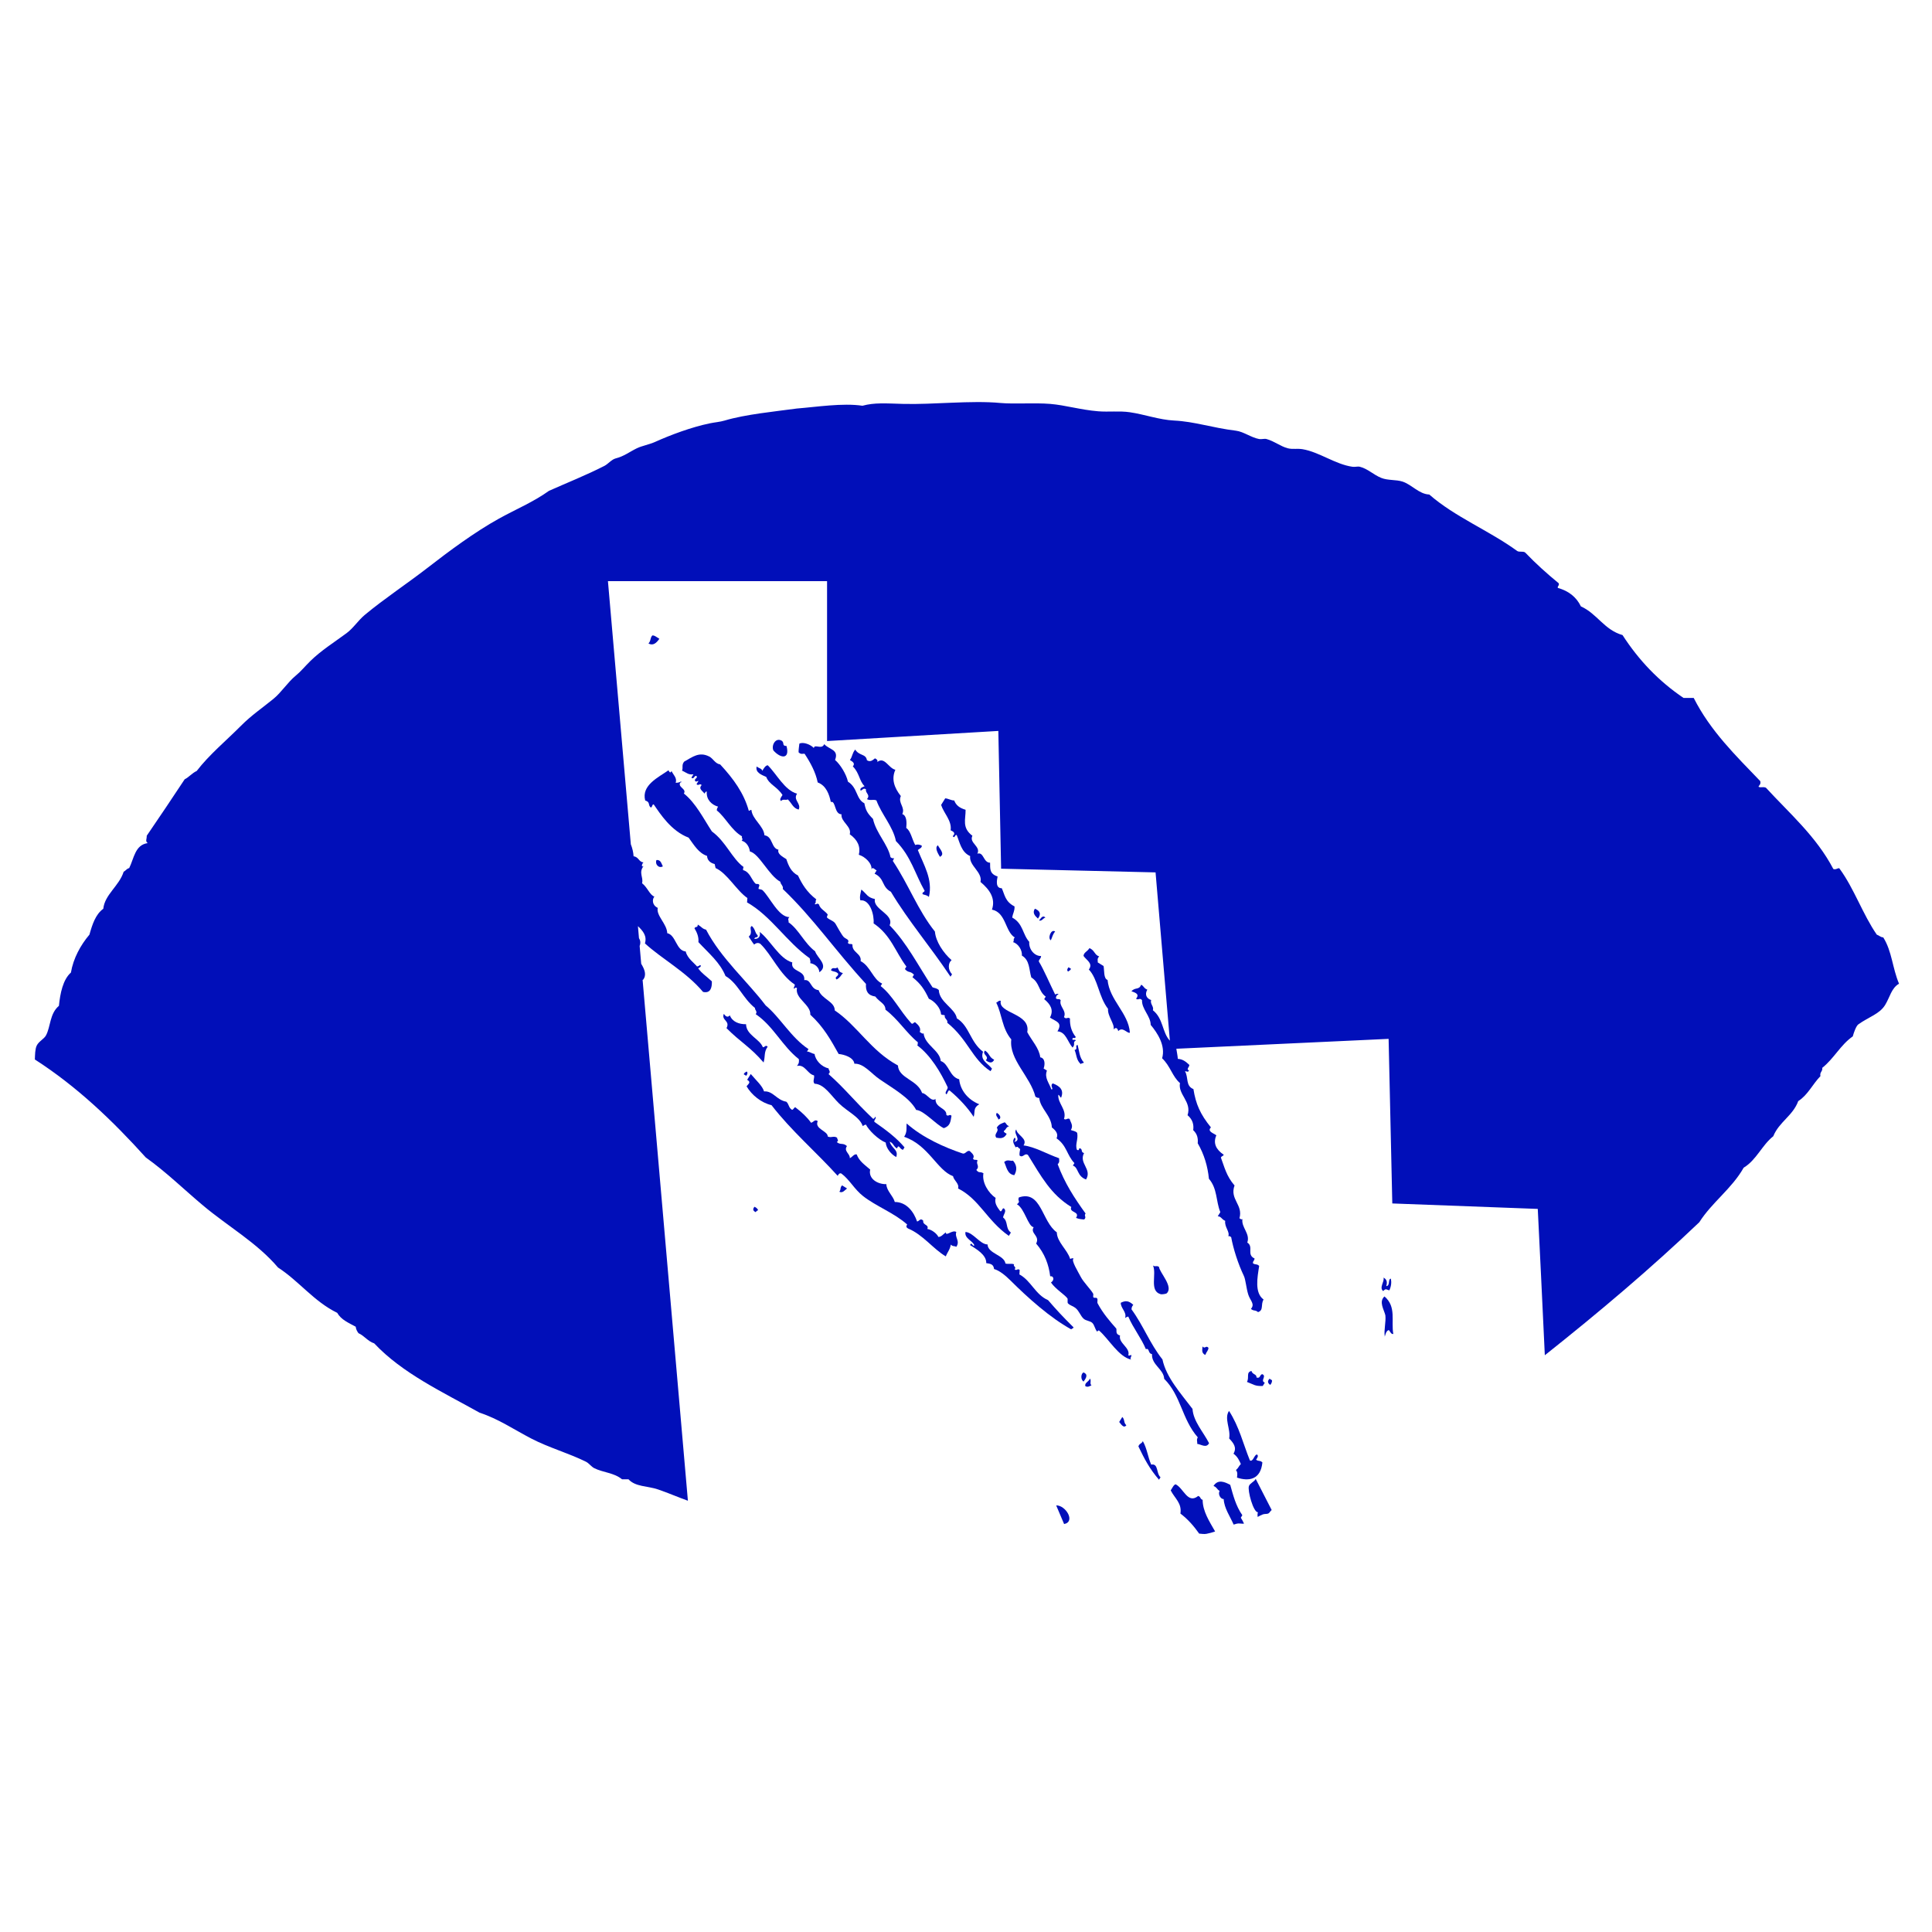 <?xml version="1.0" encoding="utf-8"?>
<!-- Generator: Adobe Illustrator 15.0.0, SVG Export Plug-In . SVG Version: 6.00 Build 0)  -->
<!DOCTYPE svg PUBLIC "-//W3C//DTD SVG 1.1//EN" "http://www.w3.org/Graphics/SVG/1.1/DTD/svg11.dtd">
<svg version="1.1" id="Calque_1" xmlns="http://www.w3.org/2000/svg" xmlns:xlink="http://www.w3.org/1999/xlink" x="0px" y="0px"
	 width="425.199px" height="425.2px" viewBox="0 0 425.199 425.2" enable-background="new 0 0 425.199 425.2" xml:space="preserve">
<g>
	<path fill="#010FB9" d="M255.398,284.816c0.397,0.112,1.274-0.085,1.362-0.168c1.588-1.444-1.554-4.558-1.687-5.825
		c-0.502-0.378-0.812,0.066-1.318-0.309C254.604,280.404,252.894,284.086,255.398,284.816z"/>
	<path fill="#010FB9" d="M265.97,296.641c-0.573-0.682-0.742,0.367-1.319-0.314c-0.016,0.682-0.312,1.424,0.603,1.881
		C265.631,297.308,265.875,297.333,265.97,296.641z"/>
	<path fill="#010FB9" d="M267.073,327.036c0.771,0.287,0.731,0.76,1.345,1.082c-0.421,0.744,0.216,1.821,0.896,1.812
		c0.116,2.014,1.38,3.757,2.192,5.607c0.24-0.076,0.479-0.148,0.722-0.211c0.458-0.115,1.091,0.066,1.561,0.004
		c-0.198-0.445-0.43-0.883-0.709-1.311c0.114-0.184,0.225-0.365,0.336-0.545c-1.456-2.094-2.017-4.4-2.665-6.688
		C269.622,326.195,268.08,325.44,267.073,327.036z"/>
	<path fill="#010FB9" d="M246.664,286.717c-0.045,1.205,1.39,2.062,0.949,3.357c0.225-0.16,0.446-0.291,0.702-0.32
		c1.033,2.455,2.855,4.723,3.873,7.178c0.838-0.336,0.395,0.932,1.349,1.084c-0.129,2.387,2.577,3.29,2.681,5.438
		c3.729,3.717,3.86,8.834,7.396,12.885c-0.351,0.55-0.054,0.941-0.13,1.429c0.91,0.125,2.003,1.008,2.612-0.146
		c-1.28-2.502-3.457-4.791-3.646-7.547c-2.665-3.519-5.776-6.937-6.614-10.884c-2.81-3.541-4.174-7.422-6.8-11.006
		c-0.022-0.306,0.061-0.64,0.378-1.022C248.369,286.213,247.682,286.209,246.664,286.717z"/>
	<path fill="#010FB9" d="M239.77,208.667c-0.495,0.792-1.235,0.917-1.308,1.714c0.64,0.936,2.18,1.657,1.171,2.989
		c2.026,2.131,2.155,6.014,4.223,8.65c-0.125,1.658,1.507,3.305,1.227,4.534c0.526-0.589,0.894-0.224,1.021,0.382
		c0.987-1.105,2.021,0.623,2.566,0.328c-0.308-4.319-4.49-7.117-4.915-11.6c-0.903-0.256-0.688-2.123-0.878-3.062
		c-0.426-0.263-0.854-0.526-1.276-0.786c0.04-0.428-0.224-0.781,0.312-1.321C240.867,210.172,240.93,209.13,239.77,208.667z"/>
	<path fill="#010FB9" d="M236.494,231.073c0.461,1.03,0.343,2.204,1.354,3.105c0.207-0.236,0.496-0.127,0.703-0.321
		c-1.03-1.161-1.027-2.562-1.378-3.879C236.446,230.084,237.362,230.933,236.494,231.073z"/>
	<path fill="#010FB9" d="M279.946,303.769c-0.179-0.112-0.36-0.226-0.547-0.339c-0.56,0.6-0.345,1.016,0.165,1.361
		C279.886,304.407,279.968,304.077,279.946,303.769z"/>
	<path fill="#010FB9" d="M274.863,327.065c-0.332,0.956,0.959,5.768,1.979,5.76c-0.1,0.36-0.104,0.698-0.059,1.024
		c0.386-0.214,0.771-0.411,1.143-0.556c0.391-0.153,0.939-0.053,1.221-0.205c0.31-0.168,0.439-0.563,0.728-0.752
		c-1.125-2.194-2.271-4.455-3.521-6.865C276.118,326.063,275.083,326.418,274.863,327.065z"/>
	<path fill="#010FB9" d="M270.517,316.577c0.912,0.975,1.771,1.969,0.951,3.352c0.919,0.666,1.249,1.471,1.62,2.268
		c-0.625,0.691-0.433,0.758-1.078,1.342c0.409,0.471,0.304,1.067,0.229,1.656c2.609,0.866,5.213,0.473,5.592-3.341
		c-0.54-0.538-0.866-0.165-1.385-0.608c0.302-0.434,0.58-0.861,0.195-1.137c-0.616,0.029-0.843,1.697-1.561,1.301
		c-1.481-3.641-2.35-7.432-4.595-10.895C269.338,312.2,270.912,314.553,270.517,316.577z"/>
	<path fill="#010FB9" d="M304.694,285.323c-1.29,1.163-0.105,2.877,0.202,4.153c0.158,1.521-0.36,3.198-0.131,4.698
		c0.138-0.483,0.316-1.318,0.896-1.452c0.311,0.354,0.515,0.979,0.983,0.856C306.115,290.795,307.388,287.59,304.694,285.323z"/>
	<path fill="#010FB9" d="M277.762,302.418c-0.609,0.269-0.352,0.992-1.224,0.752c0.05-0.812-0.874-0.588-1.121-1.448
		c-1.238,0.312-0.415,1.403-0.984,2.413c1.507,0.568,1.749,0.967,3.474,0.891c0.153-0.24,0.304-0.486,0.454-0.729
		C277.27,303.881,278.886,302.825,277.762,302.418z"/>
	<path fill="#010FB9" d="M304.415,284.144c0.652-0.683,0.654-0.31,1.363-0.167c0.417-0.93,0.487-1.775,0.329-2.566
		c-0.697,0.043-0.106,1.582-1.016,1.641c0.212-0.723,0.247-1.409-0.601-1.881C304.731,282.098,303.469,283.381,304.415,284.144z"/>
	<path fill="#010FB9" d="M235.703,213.206c-0.181-0.113-0.362-0.226-0.542-0.333c-0.311,0.38-0.384,0.708-0.09,0.953
		C235.282,213.614,235.548,213.64,235.703,213.206z"/>
	<path fill="#010FB9" d="M144.469,189.289c-0.372,0.935,0.534,1.896,1.414,1.379C145.591,190.181,145.449,189.137,144.469,189.289z"
		/>
	<path fill="#010FB9" d="M145.117,140.584c-0.539-0.301-1.133-0.834-1.57-0.719c-0.531,0.644-0.228,1.086-0.832,1.754
		C143.731,142.181,144.459,141.527,145.117,140.584z"/>
	<path fill="#010FB9" d="M232.216,205.006c-0.927-0.645-1.686,1.552-0.948,1.93C231.6,206.292,231.626,205.714,232.216,205.006z"/>
	<path fill="#010FB9" d="M166.531,168.678c-0.352,1.353,1.099,1.862,2.102,2.31c0.664,1.711,2.333,2.065,3.583,3.976
		c-0.293,0.485-0.763,1.012-0.311,1.322c0.394-0.526,1.014-0.094,1.473-0.353c0.876,0.812,1.143,1.957,2.395,2.239
		c0.643-1.346-1.312-2.079-0.354-3.497c-2.732-0.729-4.474-4.32-6.454-6.256c-0.647,0.04-1.044,1.138-1.271,1.232
		C167.867,169.192,166.842,169.023,166.531,168.678z"/>
	<path fill="#010FB9" d="M159.673,214.805c2.721,1.59,3.814,4.908,6.481,7.031c-0.046,0.476,0.629,0.783,0.164,1.361
		c3.946,2.684,5.809,7.01,9.492,9.896c0.055,0.455,0.107,0.91-0.421,1.502c1.781-0.424,2.285,1.756,3.756,2.07
		c0.184,0.582-0.373,1.33,0.123,1.84c2.169,0.091,3.592,2.582,5.379,4.332c1.878,1.84,4.561,2.967,5.225,4.992
		c0.225-0.158,0.446-0.295,0.703-0.32c0.604,1.213,2.677,3.279,4.355,3.953c0.104,1.293,1.188,2.57,2.308,3.186
		c0.586-1.637-1.058-1.893-1.423-3.4c0.91,0.414,0.792,1.062,1.595,1.5c0.436-1.076,0.519,0.14,1.322,0.305
		c0.109-0.182,0.222-0.364,0.336-0.543c-1.696-2.034-4.033-3.803-6.612-5.6c-0.244-0.304,0.548-0.855,0.195-1.135
		c-0.157,0.191-0.282,0.532-0.52,0.434c-4.293-4.084-6.078-6.549-9.786-9.828c0.613-0.562-0.019-0.827,0.016-1.252
		c-1.582-0.328-2.918-1.815-3.082-3.166c-0.53-0.063-1.169-0.562-1.679-0.533c0.112-0.184,0.224-0.361,0.338-0.545
		c-3.797-2.469-6.274-7.021-9.426-9.604c-3.977-5.262-9.842-10.368-13.116-16.672c-0.921-0.249-0.89-0.569-1.82-1.126
		c-0.111,0.869-0.284,0.221-0.742,0.797c0.576,0.957,0.979,1.949,0.875,3.062C156.074,209.895,158.447,211.804,159.673,214.805z"/>
	<path fill="#010FB9" d="M151.553,184.349c1.215,1.672,2.223,3.413,4.062,4.026c0.019,0.873,0.642,1.54,1.67,1.785
		c0.059,0.296,0.128,0.592,0.201,0.882c2.553,1.125,4.652,5.008,7.004,6.599c-0.069,0.327-0.012,0.626-0.087,0.955
		c5.358,3.036,8.632,8.649,13.804,12.307c0.025,0.355,0.267,0.661,0.094,1.062c1.255,0.233,1.979,1.084,2.03,2.013
		c2.145-1.512-0.516-3.181-0.931-4.604c-2.438-1.849-3.589-4.832-5.866-6.399c0.141-0.393-0.317-0.649,0.198-1.134
		c-2.397,0.003-4.339-4.447-5.91-5.921c-0.207-0.192-0.819-0.233-0.846-0.268c-0.16-0.275,0.281-0.707,0.093-0.955
		c-0.244-0.306-0.579-0.012-0.842-0.27c-0.836-0.806-1.187-2.572-2.721-2.938c0.135-0.236-0.073-0.399,0.158-0.658
		c-2.614-1.935-3.896-5.604-6.988-7.844c-1.812-2.761-3.559-6.287-6.172-8.348c0.704-1.047-1.52-1.407-0.739-2.472
		c0.104,0.063,0.297-0.02,0.112-0.184c-0.361,0.218-0.754,0.312-1.181,0.281c0.382-1.025-0.523-1.744-0.917-2.587
		c-0.252,0.688-0.555,0.062-0.656-0.155c-2.188,1.545-6.026,3.29-5.123,6.658c1.104,0.308,0.632,0.987,1.119,1.441
		c0.415,0.439,0.397-0.937,0.812-0.501C145.288,179.102,147.724,182.913,151.553,184.349z"/>
	<path fill="#010FB9" d="M152.622,170.403c-0.151,0.245-0.301,0.485-0.454,0.73c0.558,0.583,0.663-0.723,1.18-0.281
		c0.145,0.537-0.547,0.402-0.384,1.028c0.328,0.277,0.518-0.024,0.775-0.026c-0.148,0.24-0.3,0.487-0.45,0.726
		c0.475,0.483,0.656-0.282,1.134,0.2c-0.805,0.866,0.262,1.287,0.604,1.879c0.162-0.192,0.288-0.534,0.521-0.435
		c-0.134,1.771,1.078,2.902,2.489,3.306c-0.207,0.312-0.307,0.593-0.269,0.843c1.886,1.486,3.238,4.401,5.547,5.692
		c-0.224,0.365,0.352,0.544-0.088,0.955c1.103,0.318,1.69,1.391,1.807,2.374c2.054,0.479,4.179,5.303,6.706,6.669
		c0.019,0.566,0.752,0.961,0.531,1.582c6.706,6.387,11.582,13.612,18.313,20.895c-0.104,1.59,0.414,2.535,2.056,2.779
		c0.944,1.266,2.215,1.516,2.237,2.895c2.78,2.107,4.664,5.19,7.144,7.19c-0.135,0.239,0.075,0.396-0.157,0.657
		c3.017,2.26,5.201,6.023,6.677,9.162c0.213,0.469-0.844,1.236-0.24,1.613c0.261-0.205,0.371-1.072,0.743-0.799
		c2.157,1.826,3.914,3.746,5.252,5.766c0.349-1.286-0.155-1.947,1.215-2.773c-2.504-1.005-4.195-3.125-4.408-5.5
		c-2.163-0.545-2.232-3.387-4.062-4.019c-0.21-2.378-3.525-3.522-3.777-6.112c-0.201,0.244-0.544-0.107-0.84-0.273
		c0.316-0.852-0.25-1.494-0.966-2.104c-0.357-0.193-0.499,0.521-0.883,0.206c-2.623-2.882-4.076-6.088-6.759-8.212
		c0.107-0.176,0.22-0.361,0.334-0.543c-2.018-0.885-2.571-3.819-4.745-4.947c0.275-1.677-1.938-1.896-1.791-3.625
		c-0.393-0.345-0.603,0.084-1.021-0.378c0.461-0.807-0.481-0.834-0.939-1.338c-0.456-0.5-1.531-2.432-1.761-2.853
		c-0.389-0.701-1.43-0.88-1.895-1.42c-0.077-0.089,0.201-0.597,0.154-0.658c-0.546-0.765-1.676-1.218-1.913-2.195
		c-0.419-0.442-0.588,0.135-0.956-0.087c0.469-0.423,0.036-0.63,0.384-1.023c-2.086-1.585-3.172-3.4-4.046-5.268
		c-1.511-0.767-2.074-2.128-2.562-3.6c-0.954-0.606-2.023-1.183-1.734-2.081c-1.622-0.29-1.227-2.947-3.083-3.162
		c-0.147-2.042-2.681-3.521-2.862-5.554c-0.243-0.143-0.367,0.219-0.59,0.142c-1.068-3.845-3.336-7.006-6.295-10.187
		c-1.15-0.193-1.522-1.304-2.439-1.757c-2.178-1.091-3.611,0.085-5.489,1.142c-0.614,0.763-0.18,1.286-0.462,1.976
		C151.146,170.094,151.546,170.578,152.622,170.403z"/>
	<path fill="#010FB9" d="M173.095,164.175c-1.092,0.006-0.374-0.68-1.052-1.155c-1.375-0.799-2.34,1.065-1.826,2.145
		C171.823,166.977,173.897,167.153,173.095,164.175z"/>
	<path fill="#010FB9" d="M230.087,201.93c-0.661-0.604-0.989,0.195-1.407,0.642C229.261,202.831,229.592,202.031,230.087,201.93z"/>
	<path fill="#010FB9" d="M227.76,199.987c-0.601,0.917-0.004,1.557,0.67,2.178C229.151,201.215,228.964,200.479,227.76,199.987z"/>
	<path fill="#010FB9" d="M192.567,166.897c-0.524,0.426-1.042,0.884-1.773,0.413c-0.218-1.46-1.687-0.907-2.576-2.346
		c-0.715,0.844-0.563,1.478-1.17,2.297c0.613,0.376,1.217,0.75,0.645,1.406c1.488,1.508,1.376,3.154,2.591,4.372
		c-0.255,0.111-1.233,0.396-0.86,0.978c0.382-0.139,0.66-0.717,1.178-0.28c-0.24,0.784,1.062,1.202,0.192,2.133
		c0.772,0.418,1.342-0.028,2.091,0.284c1.109,3.062,3.675,5.774,4.29,8.948c3.333,3.365,4.232,7.301,6.324,10.958
		c-0.294,0.51-0.534,0.181-0.451,0.732c0.462,0.205,0.854,0.133,1.387,0.604c0.911-3.848-1.127-7-2.435-10.319
		c0.353-0.306,0.979-0.511,0.854-0.981c-0.523-0.252-1.004-0.296-1.43-0.127c-0.673-1.163-1.012-3.158-1.973-3.739
		c0.103-1.094,0.162-2.723-0.873-3.062c0.711-1.514-1.02-2.457-0.319-3.972c-1.472-1.844-2.116-3.753-1.207-5.785
		c-1.504-0.329-2.37-2.993-3.983-1.703C193.224,167.361,193.013,167.102,192.567,166.897z"/>
	<path fill="#010FB9" d="M210.003,176.166c-0.62,0.021-1.349-0.436-1.976-0.466c-0.304,0.484-0.604,0.969-0.905,1.453
		c0.609,1.882,2.406,3.481,2.092,5.579c0.688,0.303,1.149,0.66,0.462,1.291c0.475,0.684,0.495-0.551,0.887-0.209
		c0.662,1.559,0.985,3.734,2.95,4.595c-0.283,2.145,2.762,3.5,2.275,5.689c2.076,1.74,3.355,3.671,2.524,6.096
		c3.132,0.633,2.891,4.881,5.029,6.128c-0.47,0.423-0.038,0.63-0.384,1.025c1.186,0.346,2.054,1.82,1.943,2.963
		c1.748,1.014,1.553,3.069,2.069,4.806c1.926,1.203,1.497,2.965,3.179,4.229c-0.114,0.182-0.229,0.367-0.342,0.545
		c1.372,1.135,2.169,2.395,1.27,4.059c1.325,0.893,2.857,1.035,1.649,3.035c1.874,0.094,2.237,2.357,3.334,3.57
		c0.727-0.803-0.096-1.131,0.72-1.564c-0.231-0.389-0.947,0.163-0.728-0.453c0.189-0.279,0.548,0.146,0.7-0.324
		c-0.979-1.223-1.318-2.594-1.271-4.055c-0.519-0.443-0.758,0.301-1.317-0.312c0.658-1.455-1.143-2.327-0.721-3.721
		c-0.422-0.471-0.635-0.035-1.022-0.383c-0.086-0.386,0.179-0.814,0.562-0.91c-0.329-0.274-0.515,0.021-0.773,0.028
		c-1.163-2.341-2.46-5.414-3.577-7.251c-0.004-0.533,0.426-0.484,0.494-1.204c-1.426,0.041-2.741-1.443-2.605-3.123
		c-1.487-1.611-1.325-4.033-3.748-5.34c0.162-1.07,0.541-1.336,0.509-2.452c-2.098-1.062-2.161-2.605-2.812-4.008
		c-1.411,0.019-1.094-1.708-0.917-2.585c-1.818-0.585-1.628-1.756-1.652-3.03c-1.521,0.004-1.363-2.449-2.803-1.985
		c0.832-1.6-1.893-2.354-1.089-3.944c-2.372-1.783-1.468-3.605-1.5-5.717C211.132,177.802,210.403,177.214,210.003,176.166z"/>
	<path fill="#010FB9" d="M181.4,163.77c-0.548,1.306-2.132-0.117-2.29,0.854c-0.673-0.741-2.309-1.411-3.183-0.961
		c-0.064,0.639-0.188,1.292-0.172,1.909c0.543,0.532,0.894,0.271,1.315,0.311c1.328,2.02,2.444,4.092,2.893,6.321
		c1.909,0.692,2.566,2.74,2.886,4.297c1.13-0.37,0.718,2.686,2.353,2.713c-0.2,1.658,2.301,2.674,1.815,4.396
		c1.764,1.246,2.413,2.756,1.996,4.51c1.42,0.428,2.958,1.935,2.784,3.236c0.196-0.731,0.748,0.062,1.138,0.198
		c-0.149,0.243-0.3,0.482-0.451,0.729c2.263,1.07,1.496,2.865,3.583,3.979c3.876,6.469,8.646,11.993,13.124,18.69
		c0.113-0.183,0.227-0.365,0.338-0.543c-0.989-1.011-0.862-2.516-0.103-3.095c-1.826-1.611-3.483-4.087-3.665-6.293
		c-3.791-4.731-5.742-10.274-9.271-15.551c0.104-0.231,0.353-0.496,0.151-0.659c-0.156,0.192-0.405,0.02-0.655-0.155
		c-0.552-2.812-3.166-5.271-3.855-8.428c-1.3-1.312-1.586-1.902-1.901-3.445c-1.856-0.945-1.442-3.4-3.609-4.749
		c-0.365-1.662-1.692-3.805-2.839-4.779C184.689,164.929,182.481,165,181.4,163.77z"/>
	<path fill="#010FB9" d="M219.267,250.385c0.863,0.158,1.72,0.263,2.288-0.852c-0.252-0.197-0.712-0.346-0.617-0.627
		c0.58-0.4,0.4-0.801,1.157-1.053c-0.641-0.214-0.555-0.596-0.986-0.859c-0.61,0.264-1.259,0.364-1.738,1.189
		C220.031,249.047,218.615,249.478,219.267,250.385z"/>
	<path fill="#010FB9" d="M184.721,262.275c0.714,0.379,1.174-0.312,1.701-0.715c-0.366-0.226-0.729-0.446-1.096-0.677
		C184.793,261.428,185.165,261.75,184.721,262.275z"/>
	<path fill="#010FB9" d="M219.725,246.39c0.811-0.237,0.33-1.112-0.348-1.474C218.949,245.536,219.661,245.885,219.725,246.39z"/>
	<path fill="#010FB9" d="M238.456,302.042c-0.577,0.287-0.67,1.539,0.009,2.021C239.092,303.243,239.504,302.467,238.456,302.042z"
		/>
	<path fill="#010FB9" d="M247.89,313.665c-0.636-0.523-0.309-1.272-0.893-1.812c-0.229,0.362-0.454,0.729-0.68,1.097
		C246.727,313.42,247.301,314.461,247.89,313.665z"/>
	<path fill="#010FB9" d="M166.328,266.771c0.146-0.258,0.336-0.351,0.521-0.438c-0.122-0.281-0.342-0.543-0.8-0.746
		C165.615,266.107,165.707,266.5,166.328,266.771z"/>
	<path fill="#010FB9" d="M178.495,247.092c-0.848-1.203-2.052-2.32-3.446-3.391c-0.322-0.043-0.461,0.688-0.814,0.506
		c-0.72-0.508-0.577-1.213-1.189-1.744c-2.144-0.359-2.883-2.394-4.895-2.271c-0.375-1.235-1.729-2.411-2.923-3.823
		c-0.266,0.426-0.526,0.85-0.79,1.274c0.92,0.541,0.301,0.851-0.132,1.435c1.132,1.92,3.204,3.612,5.495,4.151
		c4.32,5.604,9.845,10.33,14.561,15.552c0.207-0.449,0.472-0.658,0.814-0.505c1.819,1.351,2.811,3.419,4.752,4.945
		c2.809,2.223,6.941,3.758,9.722,6.269c-0.275,0.377-0.204,0.67,0.206,0.883c3.254,1.344,5.479,4.461,8.299,6.137
		c0.324-0.883,0.926-1.483,1.099-2.596c0.479,0.479,0.78,0.225,1.207,0.496c0.919-1.307-0.414-2.08,0.007-3.271
		c-0.869-0.583-2.314,1.082-2.317,0.08c-0.528,0.369-1,1.027-1.63,1.005c-0.331-0.737-1.483-1.625-2.434-1.753
		c0.43-1.027-1.052-0.76-0.896-1.814c-0.64-0.727-0.897,0.158-1.362,0.162c-0.666-1.982-2.227-4.283-4.902-4.287
		c-0.368-1.363-1.837-2.473-1.856-3.923c-1.944,0.054-4.014-1.211-3.558-3.205c-1.259-1.112-2.408-1.821-2.971-3.342
		c-0.604-0.14-0.987,0.642-1.518,0.823c0.106-0.959-1.42-1.533-0.625-2.653c-0.868-0.804-1.39-0.176-2.231-0.874
		c0.563-0.445-0.014-0.623,0.085-0.955c-0.794-0.531-1.316,0.104-2.087-0.287c0.044-1.221-2.985-1.65-2.197-3.373
		C179.329,246.223,178.998,247.034,178.495,247.092z"/>
	<path fill="#010FB9" d="M164.315,235.809c-0.21,0.213-0.472,0.188-0.634,0.617c0.183,0.113,0.366,0.224,0.549,0.337
		C164.537,236.379,164.605,236.053,164.315,235.809z"/>
	<path fill="#010FB9" d="M206.86,188.574c1.229-0.611-0.113-1.792-0.438-2.539C205.63,186.543,206.432,187.853,206.86,188.574z"/>
	<path fill="#010FB9" d="M239.87,303.42c-0.312,0.748-1.179,0.863-1.015,1.637c0.543,0.318,0.938,0.002,1.36-0.162
		C239.742,304.489,240.27,303.844,239.87,303.42z"/>
	<path fill="#010FB9" d="M263.701,329.234c-2.326,1.86-3.203-1.713-4.966-2.565c-0.441,0.092-0.736,0.832-1.082,1.342
		c0.933,1.801,2.492,2.816,2.138,5.102c1.673,1.256,2.96,2.768,4.124,4.406c0.529,0.035,1.058,0.146,1.597,0.049
		c0.65-0.115,1.285-0.301,1.915-0.516c-1.271-2.236-2.729-4.432-2.747-6.963C264.043,329.879,264.339,329.442,263.701,329.234z"/>
	<path fill="#010FB9" d="M167.878,230.458c-0.662-1.799-3.664-2.685-3.683-5.045c-1.544,0.022-3.027-0.524-3.573-1.961
		c-0.479,0.577-0.933,0.232-1.32-0.312c-0.603,1.445,1.472,1.488,0.587,3.133c3.122,3.139,5.168,4.078,8.165,7.564
		c0.408-1.43,0.028-2.26,0.891-3.476C168.457,229.836,168.271,230.599,167.878,230.458z"/>
	<path fill="#010FB9" d="M414.473,206.309c-0.626-0.052-0.915-0.44-1.424-0.609c-3.079-4.451-4.967-10.093-8.141-14.449
		c-0.195-0.505-0.781,0.28-1.424,0c-3.754-7.168-9.624-12.218-14.855-17.908c-0.792-0.271-1.057,0.105-1.63-0.204
		c0.183-0.361,0.569-0.517,0.408-1.22c-5.38-5.61-10.963-11.016-14.651-18.314h-2.238c-5.428-3.663-9.867-8.312-13.43-13.839
		c-4.022-1.133-5.595-4.718-9.158-6.308c-0.996-2.058-2.697-3.407-5.088-4.071c-0.082-0.49,0.371-0.441,0.205-1.016
		c-2.573-2.111-5.04-4.323-7.328-6.716c-0.322-0.425-1.423-0.068-1.831-0.408c-6.122-4.458-13.688-7.473-19.332-12.412
		c-2.259-0.087-3.854-2.186-5.902-2.85c-1.407-0.457-3.211-0.215-4.681-0.813c-1.715-0.699-2.966-2.011-4.68-2.442
		c-0.521-0.13-1.029,0.083-1.627,0c-3.771-0.526-7.305-3.245-10.99-3.867c-1.141-0.192-2.221,0.065-3.255-0.203
		c-1.597-0.412-2.923-1.543-4.682-2.035c-0.47-0.131-1.11,0.095-1.629,0c-1.749-0.325-3.439-1.63-5.088-1.832
		c-5.246-0.64-9.09-2.015-13.634-2.239c-3.29-0.163-6.469-1.356-9.768-1.832c-2.264-0.325-4.64-0.017-6.919-0.204
		c-3.91-0.319-7.253-1.354-10.582-1.627c-3.394-0.278-8.04,0.073-10.988-0.205c-6.433-0.604-14.784,0.387-21.368,0.205
		c-3.827-0.105-6.303-0.318-8.954,0.407c-4.306-0.654-10.188,0.274-14.447,0.611c-4.831,0.657-11.332,1.283-15.875,2.645
		c-1.037,0.311-2.115,0.376-3.254,0.611c-4.095,0.843-8.679,2.574-12.007,4.07c-1.395,0.626-2.952,0.877-4.07,1.424
		c-1.685,0.823-2.763,1.74-4.682,2.237c-0.865,0.227-1.667,1.234-2.44,1.629c-4.026,2.059-8.189,3.702-12.21,5.495
		c-3.402,2.445-7.353,4.093-10.988,6.105c-5.396,2.987-11.1,7.24-15.669,10.786c-4.555,3.53-9.554,6.824-13.839,10.378
		c-1.51,1.25-2.548,2.946-4.069,4.069c-2.752,2.031-5.592,3.808-7.938,6.106c-1.17,1.146-2.095,2.301-3.256,3.255
		c-1.775,1.461-3.104,3.63-4.885,5.087c-2.396,1.963-4.825,3.591-7.122,5.902c-3.337,3.354-7.014,6.379-9.769,9.971
		c-1.026,0.463-1.655,1.329-2.646,1.832c-2.761,4.159-5.524,8.312-8.344,12.414c0.003,0.879-0.373,1.14,0.203,1.628
		c-2.798,0.391-3.004,3.373-4.068,5.495c-0.548,0.133-0.773,0.583-1.223,0.815c-0.983,3.117-4.167,5.015-4.478,8.141
		c-1.696,1.218-2.411,3.421-3.052,5.697c-1.943,2.286-3.55,5.216-4.071,8.342c-1.766,1.551-2.368,4.604-2.645,7.326
		c-2.055,1.729-1.803,4.582-2.849,6.512c-0.435,0.798-1.586,1.299-2.036,2.24c-0.372,0.778-0.368,2.074-0.407,3.051
		c9.329,6,17.151,13.513,24.42,21.57c4.478,3.192,8.392,7.037,12.618,10.582c5.452,4.575,11.853,8.184,16.481,13.635
		c4.649,3.016,7.875,7.457,13.024,9.973c0.851,1.523,2.533,2.213,4.07,3.053c0.07,0.605,0.322,1.032,0.609,1.424
		c1.313,0.586,2.026,1.771,3.459,2.239c6.215,6.603,14.976,10.664,23.199,15.261c4.094,1.332,7.576,3.719,11.396,5.7
		c3.851,1.998,8.117,3.173,12.005,5.087c0.693,0.344,1.171,1.098,1.833,1.424c1.973,0.979,4.355,0.992,6.104,2.442h1.426
		c1.549,1.694,4.181,1.438,6.511,2.237c2.186,0.748,4.387,1.705,6.568,2.486l-9.971-114.66c0.026,0.015,0.052,0.027,0.077,0.041
		c0.885-1.076,0.352-2.346-0.383-3.56l-0.343-3.923c0.249-0.645,0.168-1.214-0.148-1.727l-0.229-2.624
		c1.126,1.056,2.029,2.181,1.541,3.792c3.812,3.488,9.032,6.211,12.791,10.68c1.635,0.369,1.985-0.919,1.938-2.326
		c-1.465-1.367-2.104-1.635-3.015-2.869c0.125-0.08,0.889-0.421,0.453-0.732c-0.221,0.165-0.445,0.297-0.701,0.325
		c-0.498-0.641-2.169-1.819-2.491-3.304c-2.107-0.155-2.145-3.628-4.063-4.021c-0.074-2.062-2.473-3.855-2.092-5.576
		c-1.288-0.59-1.242-1.929-0.738-2.474c-1.015-0.329-1.573-2.114-2.716-2.935c0.359-1.331-0.822-2.298,0.346-3.816
		c-0.567,0.458-0.414-0.5-0.028-0.771c-1.07-0.119-1.016-1.196-2.182-1.353c-0.055-0.919-0.28-1.797-0.608-2.649l-5.036-57.902
		h48.224v35.19l37.694-2.226l0.61,30.321L254.318,192l3.149,37.036c-1.738-1.861-1.411-4.859-3.737-6.697
		c0.285-0.846-0.688-1.396-0.372-2.248c-0.972-0.297-1.503-1.192-0.854-2.289c-0.771-0.284-0.73-0.76-1.348-1.084
		c-0.518,1.254-1.271,0.467-2.146,1.443c0.784,0.28,1.896,0.596,1.011,1.631c0.521,0.443,0.756-0.306,1.316,0.311
		c-0.085,1.99,1.896,3.496,1.909,5.46c1.477,1.755,3.323,4.56,2.516,7.347c1.839,1.738,2.227,3.99,3.927,5.455
		c-0.468,2.543,2.644,4.102,1.671,7.072c1.112,0.934,1.413,2.059,1.244,3.29c0.896,0.825,1.101,1.813,0.991,2.876
		c1.43,2.465,2.193,5.084,2.467,7.822c1.89,2.197,1.52,4.928,2.509,7.344c-0.188,0.309-0.376,0.607-0.562,0.91
		c0.804,0.058,0.752,0.592,1.643,1.016c-0.227,1.33,1.122,2.459,0.651,3.424c0.16-0.195,0.412-0.017,0.655,0.153
		c0.479,2.599,1.515,5.853,2.791,8.524c0.404,0.846,0.518,2.701,0.977,4.131c0.416,1.32,1.527,2.059,0.582,3.134
		c0.593,0.542,0.975,0.172,1.566,0.714c1.295-0.438,0.526-1.617,1.214-2.775c-2.018-1.472-1.364-4.846-0.966-7.397
		c-0.542-0.537-0.869-0.16-1.389-0.606c0.031-0.572,0.234-0.32,0.382-1.021c-1.855-0.855-0.123-2.564-1.607-3.514
		c0.693-1.976-1.368-3.31-1.071-5.191c-0.156,0.193-0.407,0.02-0.654-0.154c0.852-3.004-2.2-4.139-1.082-7.214
		c-1.813-2.085-2.246-4.142-3.003-6.14c0.169-0.372,0.453-0.277,0.631-0.616c-1.708-1.155-2.393-2.55-1.632-4.287
		c-0.698-0.508-2.056-0.862-1.192-1.739c-2.352-2.892-3.334-5.145-3.854-8.432c-1.773-0.699-1.043-2.562-1.854-3.914
		c0.291-0.092,0.705,0.355,0.881-0.211c-0.768-0.232,0.303-0.9,0.017-1.251c-0.831-0.786-1.498-1.214-2.479-1.278
		c-0.044-0.758-0.224-1.48-0.327-2.223l46.718-2.176l0.812,36.223l32.016,1.201c0,0,1.411,28.578,1.552,32.205
		c11.856-9.396,23.364-19.125,33.996-29.271c2.826-4.432,7.146-7.371,9.768-12.007c2.801-1.676,4.013-4.942,6.513-6.919
		c1.267-3.143,4.314-4.504,5.494-7.732c2.117-1.342,3.174-3.746,4.884-5.496c-0.188-0.933,0.51-0.98,0.408-1.832
		c2.544-2,4.025-5.062,6.713-6.918c0.245-0.914,0.755-2.312,1.224-2.645c2.323-1.658,4.682-2.277,5.9-4.273
		c1.062-1.737,1.356-3.68,3.053-4.681C416.475,213.039,416.405,209.37,414.473,206.309z"/>
	<path fill="#010FB9" d="M217.99,235.749c0.11-0.182,0.228-0.363,0.337-0.547c-0.995-1.277-2.687-1.842-1.975-3.736
		c-2.854-2.143-3.013-5.696-5.774-7.35c-0.322-2.179-3.866-3.539-3.961-6.226c-0.524-0.476-0.925-0.397-1.388-0.606
		c-3.214-4.85-5.608-9.696-9.442-13.645c1.092-2.439-3.731-3.477-3.229-5.775c-1.722-0.377-1.729-1.059-2.989-2.096
		c-0.176,0.82-0.44,1.663-0.213,2.382c2.145-0.232,3.076,3.271,2.908,5.073c3.827,2.577,4.769,6.244,7.221,9.501
		c-0.11,0.183-0.224,0.366-0.337,0.548c0.862,0.958,1.064,0.297,2.002,1.238c-0.108,0.185-0.222,0.367-0.334,0.548
		c1.82,1.479,2.614,2.646,3.606,4.749c1.267,0.512,2.646,2.115,2.673,3.416c0.319,0.252,0.531,0.042,0.845,0.27
		c-0.228,0.623,0.763,0.963,0.533,1.59C213.087,228.829,213.889,233.059,217.99,235.749z"/>
	<path fill="#010FB9" d="M218.798,233.226c-1.159-0.556-1.01-1.423-2.03-2.013c-0.738,0.899,1.094,1.197,0.19,2.135
		C217.718,233.928,218.374,234.084,218.798,233.226z"/>
	<path fill="#010FB9" d="M209.748,258.855c0.154,0.951,1.439,1.636,1.104,2.703c4.694,2.356,6.354,7.056,11.174,10.435
		c0.152-0.242,0.3-0.486,0.453-0.728c-1.268-0.95-0.517-2.37-1.724-3.332c0.086-0.591,0.715-1.312,0.357-1.798
		c-0.539-0.735-0.552,0.748-0.998,0.395c-0.665-0.882-1.305-1.77-0.991-2.882c-1.56-1.071-3.062-3.396-2.686-5.435
		c-0.87-0.498-0.893,0.097-1.568-0.725c0.878-0.875-0.191-1.296,0.289-2.086c-0.393-0.346-0.604,0.09-1.027-0.381
		c0.473-0.734-0.216-1.193-0.71-1.703c-0.626-0.223-0.965,0.762-1.589,0.532c-3.986-1.338-8.766-3.46-12.293-6.593
		c-0.108,0.957,0.182,1.824-0.555,2.934C204.363,252.012,206.234,257.561,209.748,258.855z"/>
	<path fill="#010FB9" d="M184.128,215.57c0.786-0.427,0.869-0.819,1.382-1.413c-0.985-0.238-0.755-0.605-1.234-1.266
		c-0.391,0.538-1.099-0.254-1.401,0.645c0.557,0.401,0.968,0.152,1.567,0.715C184.686,214.877,183.472,214.963,184.128,215.57z"/>
	<path fill="#010FB9" d="M219.257,220.667c1.314,2.649,1.24,5.621,3.31,8.09c-0.553,4.408,4.192,8.152,5.307,12.598
		c0.312,0.211,0.593,0.312,0.84,0.27c0.225,2.365,2.664,3.854,2.781,6.504c0.869,0.677,1.482,1.412,1.031,2.4
		c2.287,1.59,2.266,3.723,3.935,5.45c-0.115,0.187-0.228,0.366-0.338,0.548c1.276,0.418,0.858,2.324,2.899,3.057
		c1.375-2.299-1.651-3.557-0.44-5.813c-0.804-0.224-0.235-0.771-0.864-1.039c-0.415-0.185-0.037,0.66-0.701,0.321
		c-0.465-1.174,0.333-2.276,0.048-3.745c-0.526-0.474-0.925-0.397-1.389-0.608c0.613-0.975-0.051-1.646-0.262-2.426
		c-0.482-0.305-0.752,0.329-1.249-0.02c0.683-2.026-1.409-3.403-1.252-5.309c0.367,0.176,0.276,0.457,0.615,0.633
		c0.639-1.553-0.091-2.494-1.834-3.143c-0.727,0.492,0.341,1.35-0.31,1.318c-0.434-1.351-1.601-2.53-0.972-4.133
		c-0.243-0.147-0.49-0.302-0.729-0.451c0.344-0.975,0.311-2.291-0.742-2.471c-0.231-2.02-1.896-3.699-2.863-5.547
		c0.813-4.199-6.469-4.068-5.823-6.874C219.85,220.094,219.593,220.54,219.257,220.667z"/>
	<path fill="#010FB9" d="M178.333,223.318c2.941,2.679,4.568,5.668,6.239,8.646c1.174,0.1,3.301,0.734,3.462,2.14
		c2.095-0.09,3.638,2.124,5.646,3.489c2.938,2.006,6.521,4.021,7.958,6.685c1.66,0.082,4.443,3.298,6.083,4.011
		c1.392-0.494,1.456-1.336,1.688-2.731c-0.474-0.481-0.657,0.282-1.137-0.199c0.116-1.543-2.465-1.493-2.376-3.485
		c-1.037,0.694-1.856-1.207-2.957-1.32c-1.017-2.942-5.154-3.188-5.32-6.062c-6.021-3.257-8.853-8.695-13.909-12.123
		c0.033-1.967-2.913-2.498-3.543-4.455c-1.865-0.17-1.569-2.438-3.165-2.209c0.279-2.305-3.081-1.705-2.632-3.893
		c-2.894-0.802-4.846-4.969-7.187-6.711c0.25,0.842-0.144,1.618-1.195,1.529c0.263-0.63,0.927-0.094,0.745-0.799
		c-0.681-0.642-0.381-1.174-1.256-2.035c-0.764,0.37,0.373,1.402-0.694,2.341c0.407,0.578,0.725,1.178,1.188,1.741
		c0.393-0.31,0.814-0.5,1.364-0.164c2.537,2.437,4.233,6.739,7.556,8.95c0.185,0.273-0.404,0.721-0.085,0.955
		c0.159-0.207,0.321-0.396,0.592-0.137C174.918,219.77,178.492,221.104,178.333,223.318z"/>
	<path fill="#010FB9" d="M220.998,255.741c0.498,0.946,0.652,2.704,2.233,2.893c0.714-1.258,0.484-2.293-0.287-3.198
		C222.345,255.616,221.772,255.045,220.998,255.741z"/>
	<path fill="#010FB9" d="M234.192,335.417c2.596-0.516,0.318-4.172-1.744-4.104L234.192,335.417z"/>
	<path fill="#010FB9" d="M223.305,250.37c-0.71,0.894-0.04,1.461,0.195,2.133c0.602-0.256,0.35-0.053,1.021,0.383
		c-0.07,0.48-0.215,0.982-0.129,1.431c0.767,0.61,1.09-0.671,1.841-0.125c2.917,4.731,5.039,8.683,9.543,11.444
		c-0.589,1.281,2.02,0.941,1.036,2.4c0.633,0.26,1.215,0.309,1.796,0.354c0.615-0.562-0.132-0.8,0.312-1.315
		c-2.501-3.455-4.626-6.736-6.142-10.846c0.536-0.546,0.274-0.896,0.312-1.318c-2.596-0.9-5.367-2.535-7.824-2.824
		c0.997-1.533-1.476-2.248-1.604-3.517c-0.815,0.886,1.33,2.334-0.439,2.755C223.527,250.94,223.6,250.611,223.305,250.37z"/>
	<path fill="#010FB9" d="M240.595,284.729c-0.521-0.947-2.173-2.578-2.74-3.712c-0.488-0.962-2.245-3.767-1.564-3.987
		c-0.327-0.271-0.513,0.02-0.771,0.028c-0.618-2.034-2.885-3.681-2.937-5.847c-3.34-2.363-3.391-9.365-8.348-7.678
		c-0.371,0.846,0.503,0.797-0.425,1.5c1.695,0.92,2.442,4.92,3.679,5.047c-0.851,1.385,1.469,1.889,0.545,3.606
		c1.896,2.196,2.782,4.631,3.096,7.204c0.865-0.118,0.921,0.919,0.166,1.361c0.998,1.459,3.081,2.711,3.629,3.504
		c0.105,0.15-0.04,0.914,0.096,1.066c0.458,0.498,1.066,0.57,1.641,1.016c0.838,0.65,1.104,1.72,1.805,2.371
		c0.554,0.514,1.452,0.474,1.932,0.943c0.501,0.483,0.566,1.383,1.079,1.926c-0.013-0.017,0.278-0.365,0.411-0.248
		c2.137,1.836,4.299,5.821,7.113,6.408c-0.549-0.232,0.25-0.785-0.097-1.064c-0.163,0.183-0.377,0.158-0.59,0.138
		c0.523-1.729-2.22-2.688-1.815-4.392c-1.081-0.315-0.681-0.981-0.822-1.521c-1.316-1.503-2.92-3.302-4.115-5.562
		c-0.14-0.258,0.091-0.799-0.098-1.072c-0.217-0.318-0.604,0.016-0.841-0.264C240.528,285.388,240.675,284.87,240.595,284.729z"/>
	<path fill="#010FB9" d="M213.479,274.008c1.297,0.84,3.629,2.107,3.581,3.98c0.963,0.145,1.599,0.252,1.713,1.305
		c1.168,0.305,2.534,1.447,3.531,2.438c3.912,3.895,8.774,8.262,13.448,10.835c0.156-0.228,0.39-0.11,0.521-0.435
		c-2.51-2.484-3.674-3.76-5.615-5.994c-2.817-1.223-3.702-4.246-6.313-5.67c0.069-0.323,0.013-0.621,0.082-0.949
		c-0.474-0.484-0.659,0.285-1.132-0.196c0.519-0.487-0.45-0.624-0.1-1.067c-0.686-0.256-1.242,0.015-1.906-0.176
		c-0.294-1.895-3.867-2.166-3.951-4.201c-1.666-0.02-3.125-2.631-4.851-2.746c-0.291,1.439,1.688,1.986,1.948,2.965
		C213.939,274.413,213.947,273.183,213.479,274.008z"/>
	<path fill="#010FB9" d="M253.358,322.336c-0.742-1.695-0.906-3.521-1.841-5.168c-0.268,0.627-0.728,0.441-0.973,1.16
		c1.363,2.822,2.397,4.846,4.531,7.336c0.111-0.182,0.227-0.363,0.337-0.549C254.43,324.312,255.004,322.014,253.358,322.336z"/>
</g>
</svg>
